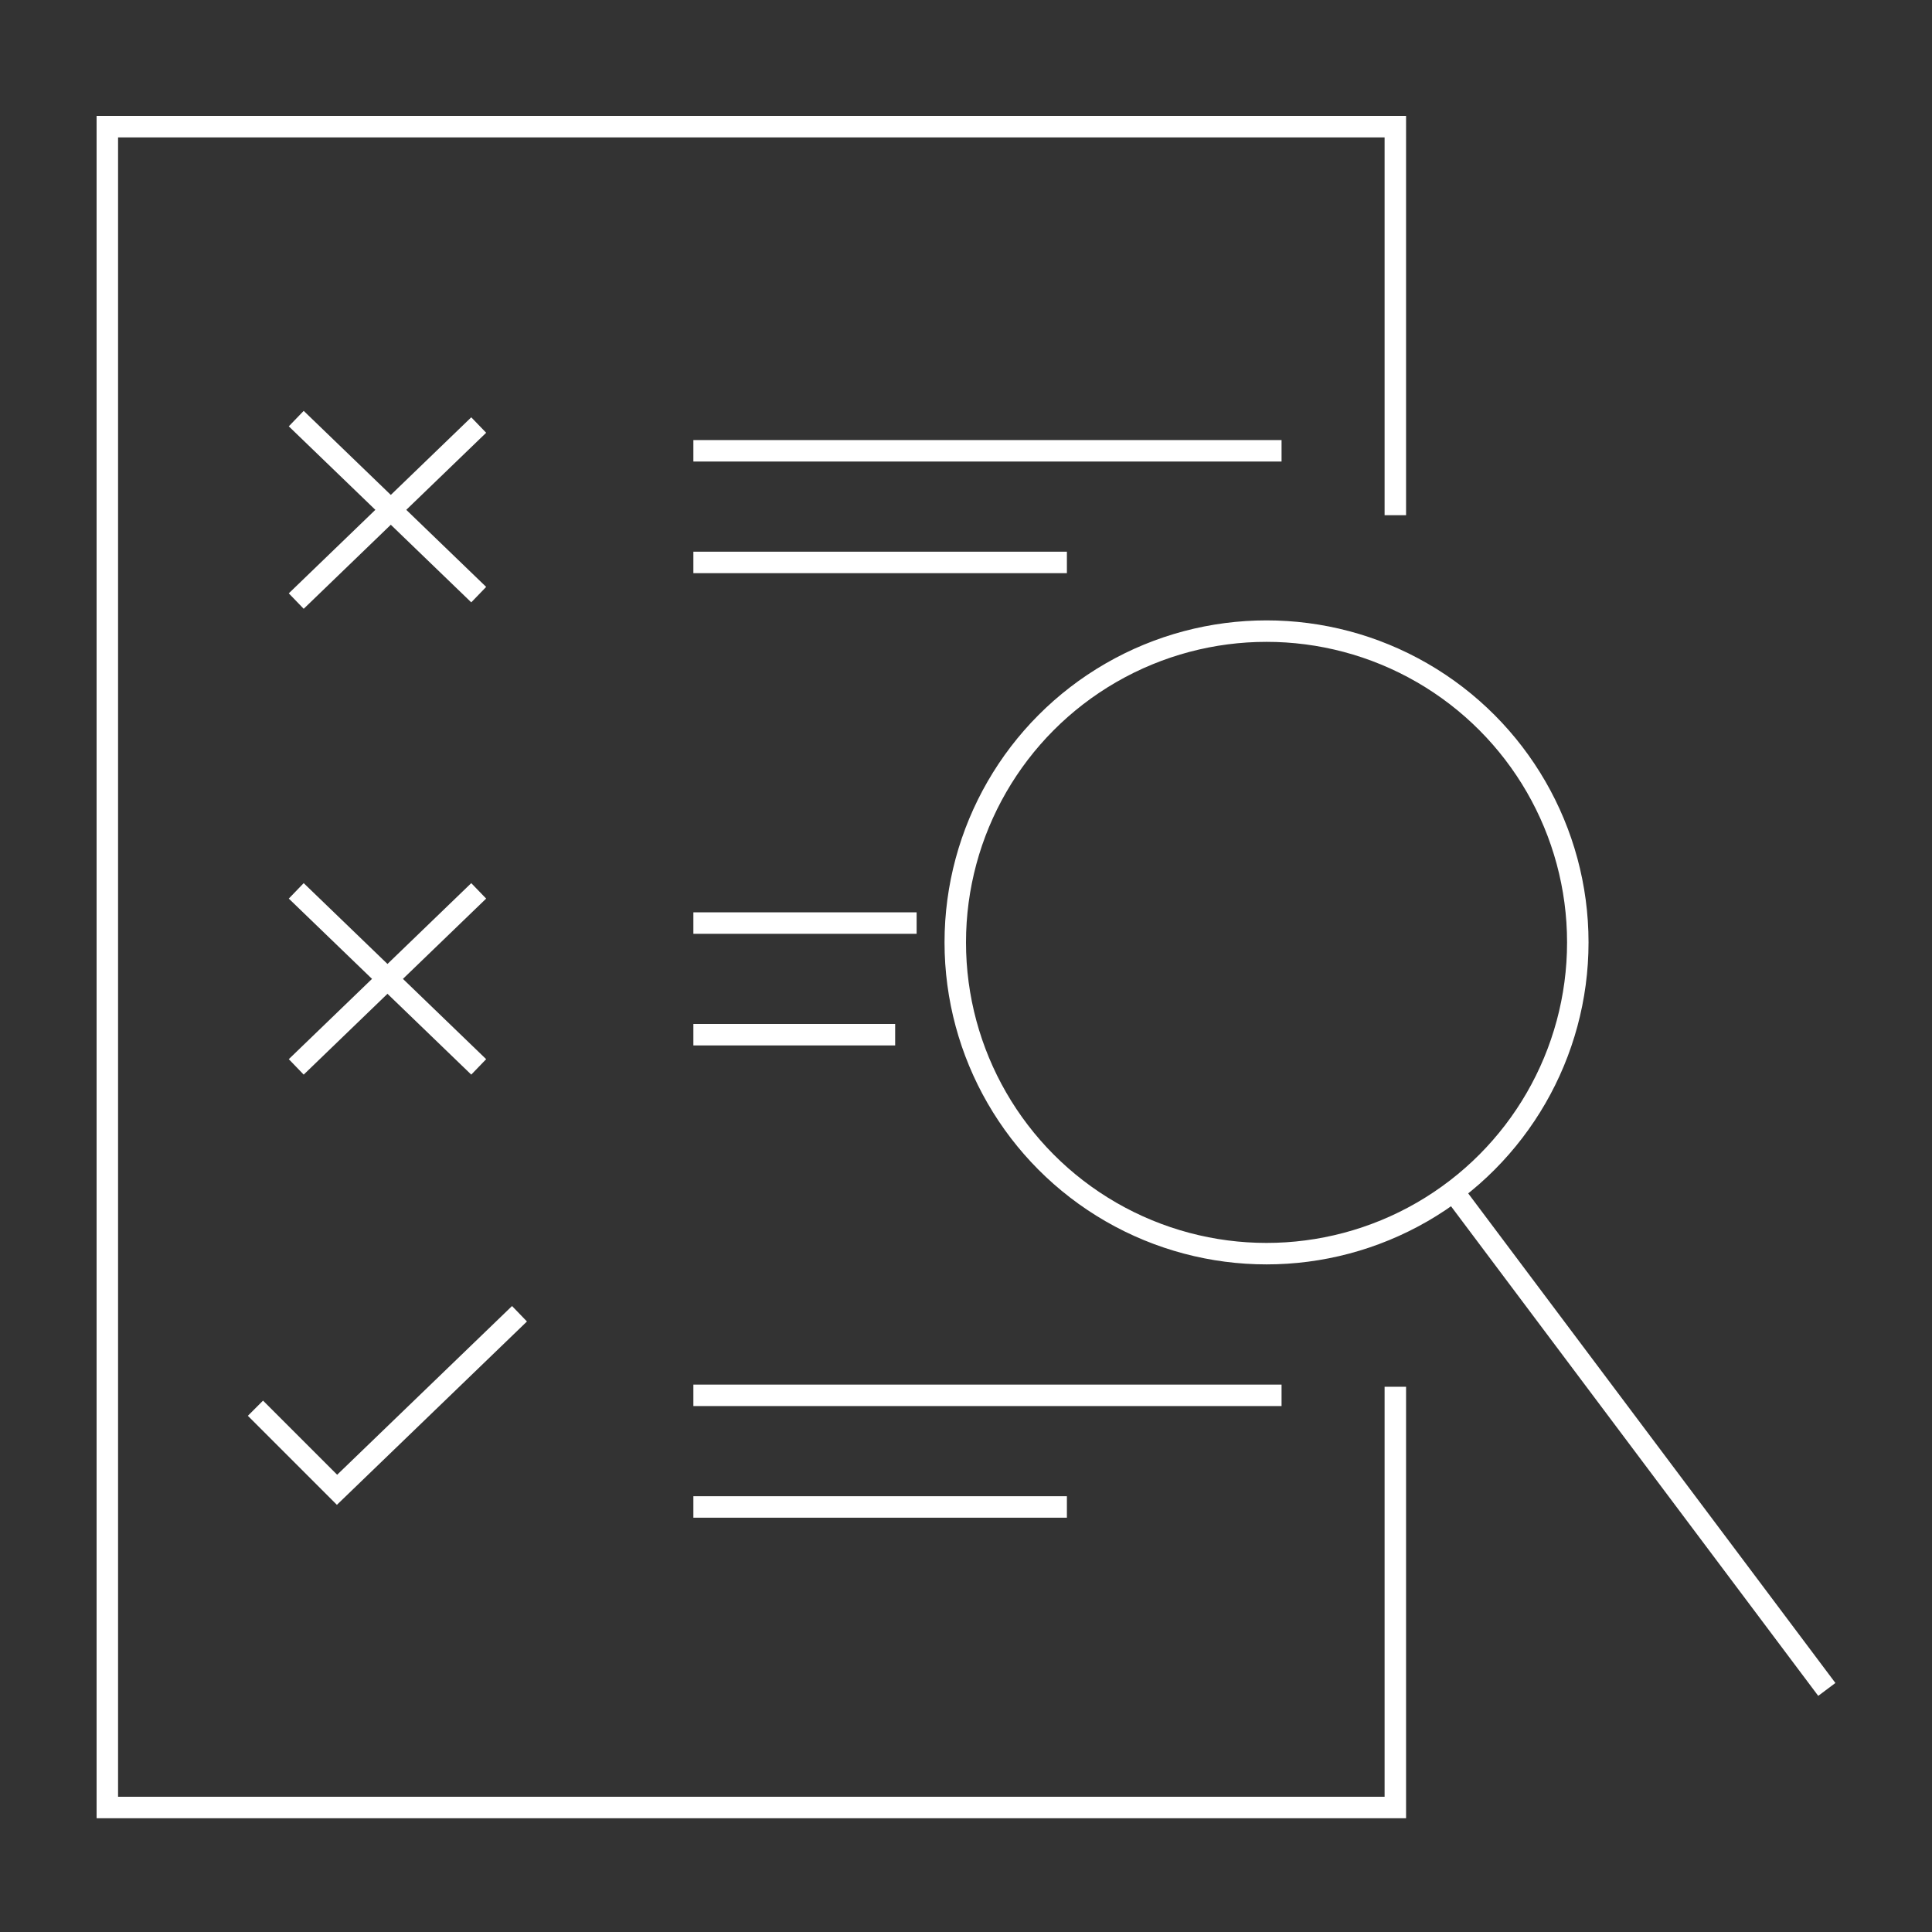 <?xml version="1.0" encoding="UTF-8"?> <svg xmlns="http://www.w3.org/2000/svg" xmlns:xlink="http://www.w3.org/1999/xlink" version="1.1" id="Layer_1" x="0px" y="0px" viewBox="0 0 90 90" style="enable-background:new 0 0 90 90;" xml:space="preserve"><rect x="0" y="0" width="90" height="90" fill="#333333" stroke="none"/> <style type="text/css"> .st0{fill:none;stroke:#FFFFFF;stroke-miterlimit:10;} </style> <path id="Path_3673" class="st0" d="M65,64.6v19.6H5V5.9h60V24"></path> <circle id="Ellipse_41" class="st0" cx="59" cy="43.9" r="14.5"></circle> <line id="Line_199" class="st0" x1="85.1" y1="78.7" x2="67.7" y2="55.5"></line> <g> <g> <line class="st0" x1="13.8" y1="28" x2="22.3" y2="19.8"></line> <line class="st0" x1="22.3" y1="27.7" x2="13.8" y2="19.5"></line> <g> <line class="st0" x1="13.8" y1="49.7" x2="22.3" y2="41.5"></line> <line class="st0" x1="22.3" y1="49.7" x2="13.8" y2="41.5"></line> </g> <g> <line class="st0" x1="32.3" y1="21" x2="59.7" y2="21"></line> <line class="st0" x1="32.3" y1="26.2" x2="49.7" y2="26.2"></line> </g> <g> <line class="st0" x1="32.3" y1="43" x2="42.7" y2="43"></line> <line class="st0" x1="32.3" y1="48.2" x2="41.7" y2="48.2"></line> </g> <polyline class="st0" points="11.9,65.6 15.7,69.4 24.2,61.2 "></polyline> <g> <line class="st0" x1="32.3" y1="65" x2="59.7" y2="65"></line> <line class="st0" x1="32.3" y1="70.2" x2="49.7" y2="70.2"></line> </g> </g> </g> </svg> 